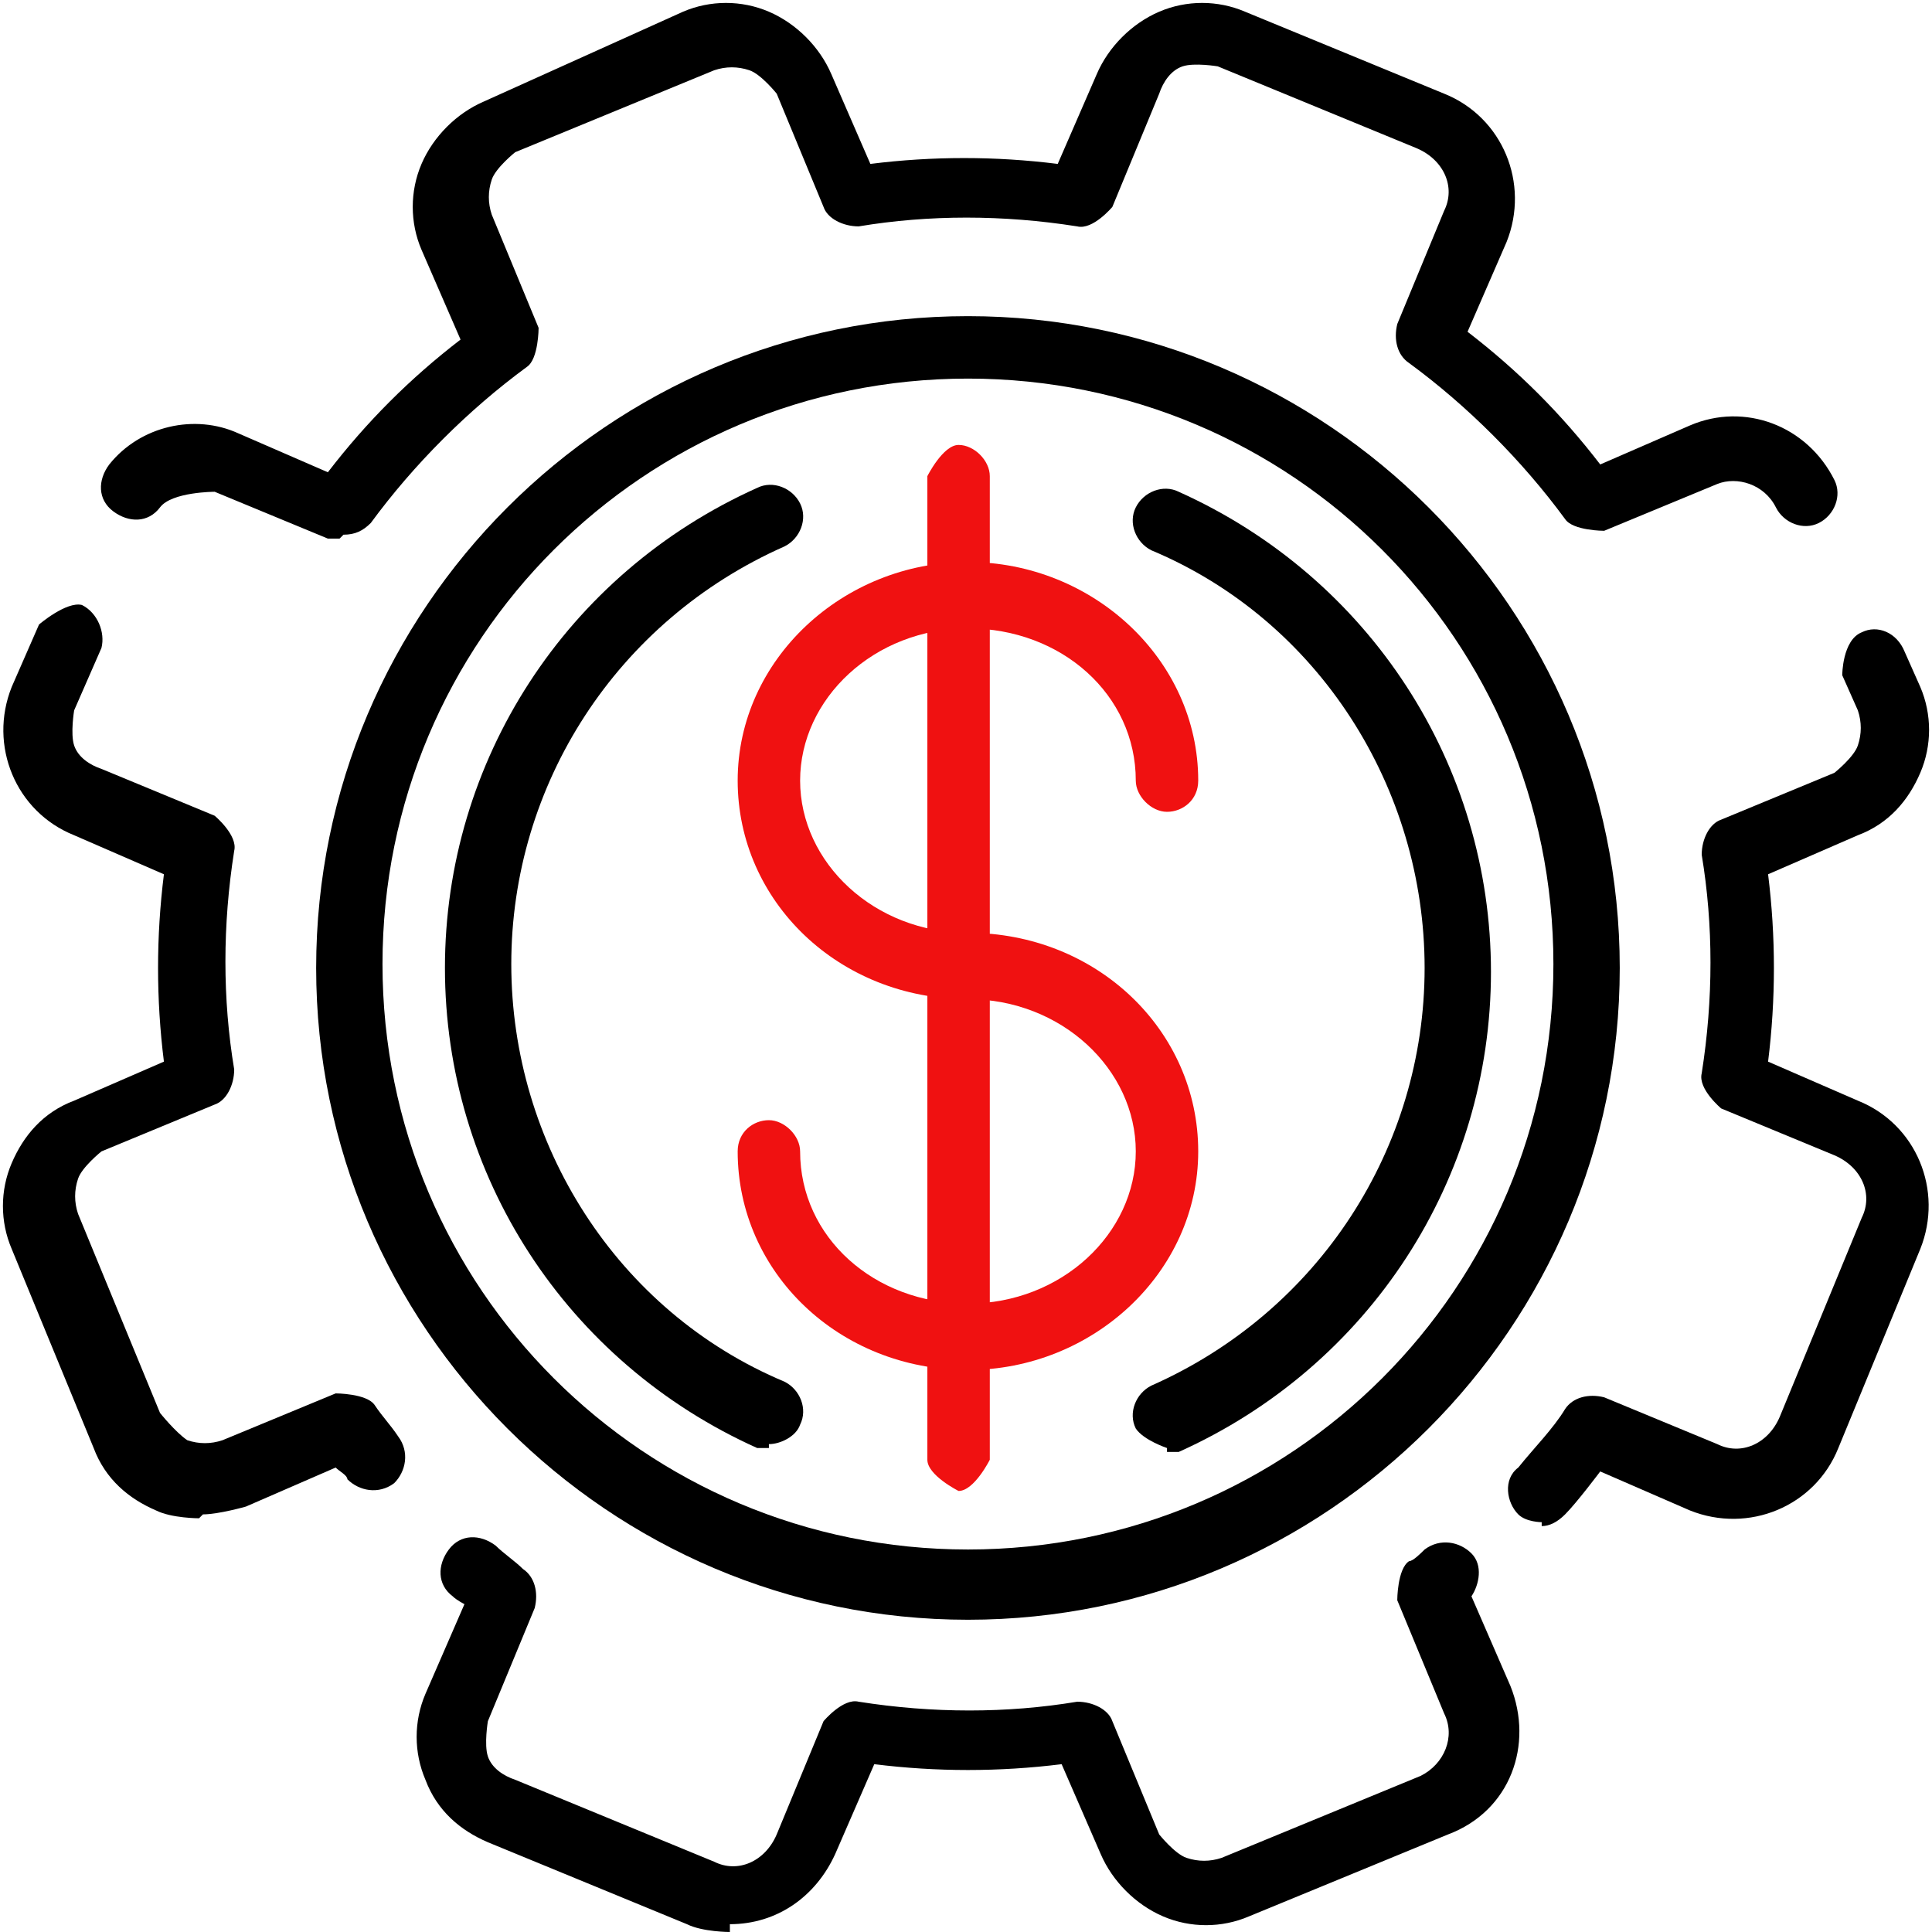 <svg width="50" height="50" viewBox="0 0 50 50" fill="none" xmlns="http://www.w3.org/2000/svg">
<g clip-path="url(#clip0_102_222)">
<path d="M39.899 39.394C39.899 39.394 39.495 39.394 39.293 39.192C38.99 38.889 38.889 38.283 39.293 37.98C39.697 37.475 40.202 36.97 40.505 36.465C40.707 36.162 41.111 36.061 41.515 36.162L44.444 37.374C45.05 37.677 45.758 37.374 46.06 36.667L48.182 31.515C48.485 30.909 48.182 30.202 47.475 29.899L44.545 28.687C44.545 28.687 43.939 28.182 44.04 27.778C44.343 25.859 44.343 23.939 44.04 22.121C44.04 21.717 44.242 21.313 44.545 21.212L47.475 20C47.475 20 47.98 19.596 48.081 19.293C48.182 18.99 48.182 18.687 48.081 18.384L47.677 17.475C47.677 17.475 47.677 16.566 48.182 16.364C48.586 16.162 49.091 16.364 49.293 16.869L49.697 17.778C50 18.485 50 19.293 49.697 20C49.394 20.707 48.889 21.313 48.081 21.616L45.758 22.626C45.959 24.242 45.959 25.859 45.758 27.475L48.081 28.485C49.596 29.091 50.303 30.808 49.697 32.323L47.576 37.475C46.97 38.99 45.252 39.697 43.737 39.091L41.414 38.081C41.414 38.081 40.808 38.889 40.505 39.192C40.303 39.394 40.101 39.495 39.899 39.495V39.394Z" fill="black"/>
<path d="M18.889 50C18.889 50 18.182 50 17.778 49.798L12.626 47.677C11.919 47.374 11.313 46.869 11.01 46.06C10.707 45.353 10.707 44.545 11.01 43.838L12.02 41.515C12.02 41.515 11.818 41.414 11.717 41.313C11.313 41.01 11.313 40.505 11.616 40.101C11.919 39.697 12.424 39.697 12.828 40C13.03 40.202 13.333 40.404 13.535 40.606C13.838 40.808 13.939 41.212 13.838 41.616L12.626 44.545C12.626 44.545 12.525 45.151 12.626 45.455C12.727 45.758 13.03 45.959 13.333 46.06L18.485 48.182C19.091 48.485 19.798 48.182 20.101 47.475L21.313 44.545C21.313 44.545 21.818 43.939 22.222 44.04C24.141 44.343 26.061 44.343 27.879 44.04C28.283 44.04 28.687 44.242 28.788 44.545L30 47.475C30 47.475 30.404 47.98 30.707 48.081C31.01 48.182 31.313 48.182 31.616 48.081L36.768 45.959C37.374 45.657 37.677 44.949 37.374 44.343L36.161 41.414C36.161 41.414 36.161 40.606 36.465 40.404C36.566 40.404 36.768 40.202 36.869 40.101C37.273 39.798 37.778 39.899 38.081 40.202C38.384 40.505 38.283 41.01 38.081 41.313L39.091 43.636C39.697 45.151 39.091 46.869 37.475 47.475L32.323 49.596C31.616 49.899 30.808 49.899 30.101 49.596C29.394 49.293 28.788 48.687 28.485 47.98L27.475 45.657C25.858 45.858 24.242 45.858 22.626 45.657L21.616 47.98C21.111 49.091 20.101 49.798 18.889 49.798V50Z" fill="black"/>
<path d="M5.151 39.293C5.151 39.293 4.444 39.293 4.04 39.091C3.333 38.788 2.727 38.283 2.424 37.475L0.303 32.323C-7.39867e-05 31.616 -7.39867e-05 30.808 0.303 30.101C0.606 29.394 1.111 28.788 1.919 28.485L4.242 27.475C4.04 25.859 4.04 24.242 4.242 22.626L1.919 21.616C0.404 21.01 -0.303 19.293 0.303 17.778L1.01 16.162C1.01 16.162 1.717 15.556 2.121 15.657C2.525 15.859 2.727 16.364 2.626 16.768L1.919 18.384C1.919 18.384 1.818 18.99 1.919 19.293C2.02 19.596 2.323 19.798 2.626 19.899L5.555 21.111C5.555 21.111 6.162 21.616 6.061 22.02C5.758 23.939 5.758 25.859 6.061 27.677C6.061 28.081 5.859 28.485 5.555 28.586L2.626 29.798C2.626 29.798 2.121 30.202 2.02 30.505C1.919 30.808 1.919 31.111 2.02 31.414L4.141 36.566C4.141 36.566 4.545 37.071 4.848 37.273C5.151 37.374 5.454 37.374 5.758 37.273L8.687 36.061C8.687 36.061 9.495 36.061 9.697 36.364C9.899 36.667 10.101 36.869 10.303 37.172C10.606 37.576 10.505 38.081 10.202 38.384C9.798 38.687 9.293 38.586 8.99 38.283C8.99 38.182 8.788 38.081 8.687 37.98L6.364 38.99C6.364 38.99 5.656 39.192 5.252 39.192L5.151 39.293Z" fill="black"/>
<path d="M8.788 13.939C8.788 13.939 8.586 13.939 8.485 13.939L5.556 12.727C5.556 12.727 4.444 12.727 4.141 13.131C3.838 13.535 3.333 13.535 2.929 13.232C2.525 12.929 2.525 12.424 2.828 12.02C3.636 11.01 5.051 10.707 6.162 11.212L8.485 12.222C9.495 10.909 10.606 9.798 11.919 8.788L10.909 6.465C10.606 5.758 10.606 4.95 10.909 4.242C11.212 3.535 11.818 2.929 12.525 2.626L17.677 0.303C18.384 4.80836e-05 19.192 4.80836e-05 19.899 0.303C20.606 0.606 21.212 1.212 21.515 1.919L22.525 4.242C24.141 4.04 25.758 4.04 27.374 4.242L28.384 1.919C28.687 1.212 29.293 0.606 30 0.303C30.707 4.80836e-05 31.515 4.80836e-05 32.222 0.303L37.374 2.424C38.889 3.03 39.596 4.748 38.99 6.263L37.98 8.586C39.293 9.596 40.404 10.707 41.414 12.02L43.737 11.01C45.151 10.404 46.768 11.01 47.475 12.424C47.677 12.828 47.475 13.333 47.071 13.535C46.667 13.737 46.162 13.535 45.96 13.131C45.657 12.525 44.95 12.323 44.444 12.525L41.515 13.737C41.515 13.737 40.707 13.737 40.505 13.434C39.394 11.919 37.98 10.505 36.465 9.394C36.162 9.192 36.061 8.788 36.162 8.384L37.374 5.455C37.677 4.849 37.374 4.141 36.667 3.838L31.515 1.717C31.515 1.717 30.909 1.616 30.606 1.717C30.303 1.818 30.101 2.121 30 2.424L28.788 5.354C28.788 5.354 28.283 5.96 27.879 5.859C25.96 5.556 24.04 5.556 22.222 5.859C21.818 5.859 21.414 5.657 21.313 5.354L20.101 2.424C20.101 2.424 19.697 1.919 19.394 1.818C19.091 1.717 18.788 1.717 18.485 1.818L13.333 3.939C13.333 3.939 12.828 4.343 12.727 4.647C12.626 4.95 12.626 5.253 12.727 5.556L13.939 8.485C13.939 8.485 13.939 9.293 13.636 9.495C12.121 10.606 10.707 12.02 9.596 13.535C9.394 13.737 9.192 13.838 8.889 13.838L8.788 13.939Z" fill="black"/>
<path d="M25.051 41.919C15.758 41.919 8.182 34.343 8.182 25.05C8.182 15.758 15.758 8.182 25.051 8.182C34.343 8.182 41.919 15.758 41.919 25.05C41.919 34.343 34.343 41.919 25.051 41.919ZM25.051 9.798C16.667 9.798 9.899 16.566 9.899 24.949C9.899 33.333 16.667 40.101 25.051 40.101C33.434 40.101 40.202 33.333 40.202 24.949C40.202 16.566 33.434 9.798 25.051 9.798Z" fill="black"/>
<path d="M25.05 35.455C21.717 35.455 19.091 32.929 19.091 29.798C19.091 29.293 19.495 28.99 19.899 28.99C20.303 28.99 20.707 29.394 20.707 29.798C20.707 32.02 22.626 33.737 25.05 33.737C27.475 33.737 29.394 31.919 29.394 29.798C29.394 27.677 27.475 25.858 25.05 25.858C21.717 25.858 19.091 23.333 19.091 20.202C19.091 17.071 21.818 14.545 25.05 14.545C28.283 14.545 31.01 17.071 31.01 20.202C31.01 20.707 30.606 21.01 30.202 21.01C29.798 21.01 29.394 20.606 29.394 20.202C29.394 17.98 27.475 16.263 25.05 16.263C22.626 16.263 20.707 18.081 20.707 20.202C20.707 22.323 22.626 24.141 25.05 24.141C28.384 24.141 31.01 26.667 31.01 29.798C31.01 32.929 28.283 35.455 25.05 35.455Z" fill="#F01111"/>
<path d="M24.808 38.586C24.808 38.586 24 38.182 24 37.778V12.323C24 12.323 24.404 11.515 24.808 11.515C25.212 11.515 25.616 11.919 25.616 12.323V37.778C25.616 37.778 25.212 38.586 24.808 38.586Z" fill="#F01111"/>
<path d="M19.899 37.475C19.899 37.475 19.697 37.475 19.596 37.475C14.646 35.252 11.515 30.404 11.515 25.05C11.515 19.697 14.646 14.848 19.596 12.626C20 12.424 20.505 12.626 20.707 13.03C20.909 13.434 20.707 13.939 20.303 14.141C15.96 16.061 13.232 20.303 13.232 24.95C13.232 29.596 15.96 33.939 20.303 35.758C20.707 35.96 20.909 36.465 20.707 36.869C20.606 37.172 20.202 37.374 19.899 37.374V37.475Z" fill="black"/>
<path d="M30.202 37.475C30.202 37.475 29.596 37.273 29.394 36.97C29.192 36.566 29.394 36.061 29.798 35.859C34.141 33.939 36.869 29.697 36.869 25.051C36.869 20.404 34.141 16.061 29.798 14.242C29.394 14.04 29.192 13.535 29.394 13.131C29.596 12.727 30.101 12.525 30.505 12.727C35.455 14.95 38.586 19.798 38.586 25.152C38.586 30.505 35.455 35.354 30.505 37.576C30.404 37.576 30.303 37.576 30.202 37.576V37.475Z" fill="black"/>
</g>
<defs>
<clipPath id="clip0_102_222">
<rect width="50" height="50" fill="white"/>
</clipPath>
</defs>
</svg>
